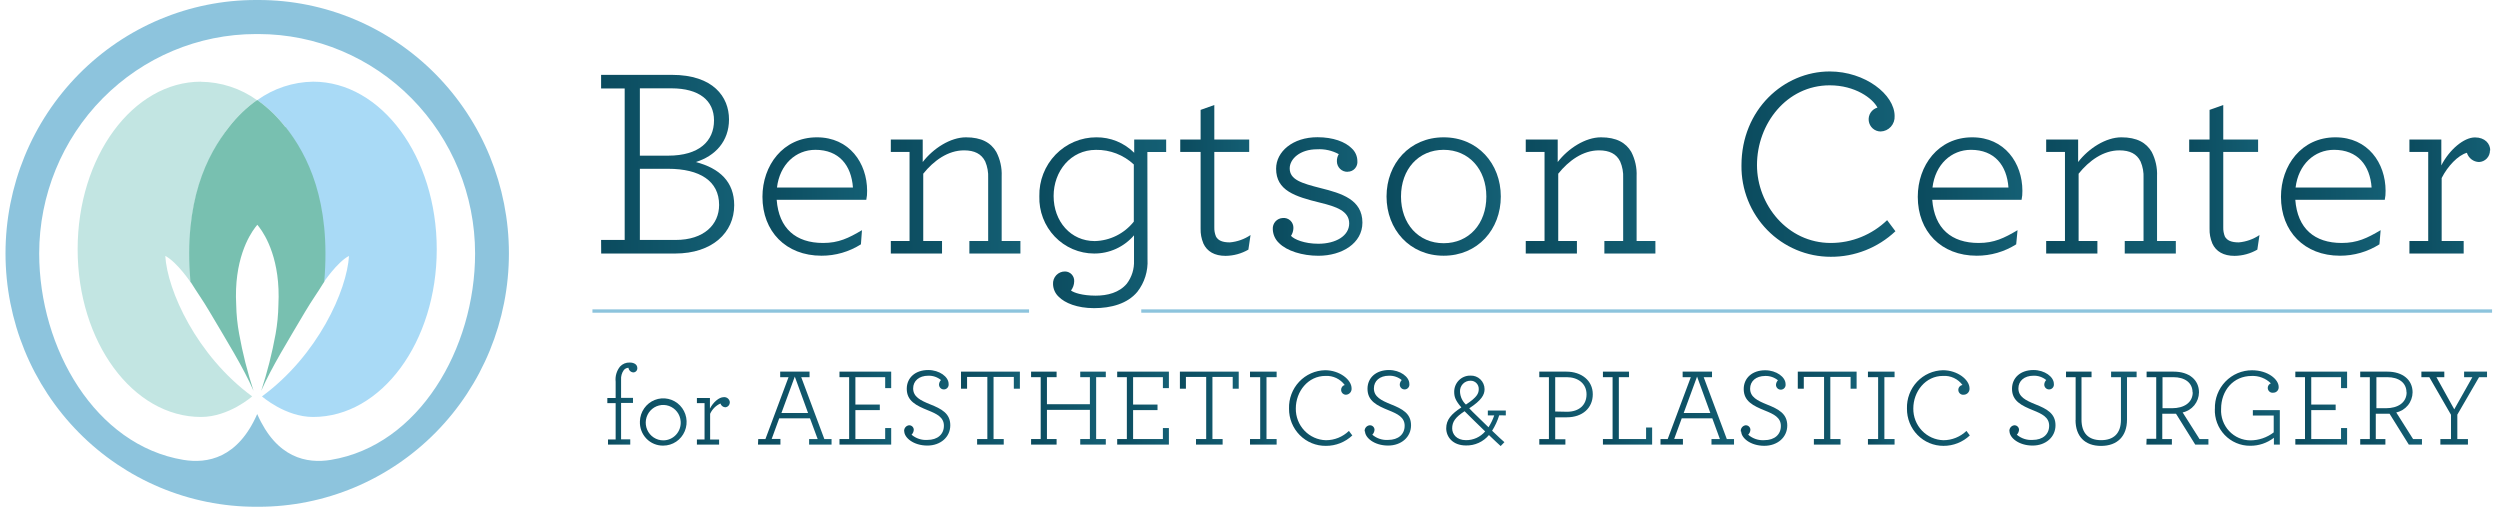<svg width="444" height="90" viewBox="0 0 444 90" fill="none" xmlns="http://www.w3.org/2000/svg">
<path d="M119.99 42.616C125.043 42.616 127.714 39.868 127.714 36.396C127.714 32.154 124.3 29.977 118.659 29.977H113.641V42.616H119.99ZM118.659 27.645C124.189 27.645 126.809 25.053 126.809 21.381C126.809 17.857 124.189 15.688 119.231 15.688H113.641V27.645H118.659ZM106.754 42.616H110.944V15.706H106.754V13.295H119.325C126.664 13.295 129.472 17.2 129.472 21.209C129.472 25.061 127.048 27.714 123.566 28.776C127.834 29.891 130.394 32.301 130.394 36.447C130.394 41.311 126.494 45.026 119.914 45.026H106.771L106.754 42.616Z" fill="url(#paint0_linear_5024_1112)"/>
<path d="M138.007 33.312H151.483C151.201 29.355 149.008 26.608 144.817 26.608C141.335 26.608 138.476 29.2 137.99 33.312H138.007ZM137.938 35.48C138.322 40.594 141.352 43.151 146.183 43.151C148.948 43.151 150.706 42.287 153.087 40.879L152.899 43.393C150.801 44.721 148.375 45.422 145.901 45.415C139.56 45.415 135.412 41.095 135.412 34.953C135.412 29.407 139.039 24.388 145.09 24.388C150.851 24.388 154 28.966 154 33.89C154.013 34.424 153.964 34.958 153.855 35.48H137.938Z" fill="url(#paint1_linear_5024_1112)"/>
<path d="M163.875 28.776C165.735 26.366 168.782 24.388 171.556 24.388C174.329 24.388 175.993 25.355 176.941 26.979C177.632 28.308 177.962 29.799 177.897 31.299V42.806H181.225V45.026H172.161V42.806H175.498V31.627C175.549 30.618 175.371 29.61 174.978 28.681C174.304 27.325 173.066 26.703 171.214 26.703C168.355 26.703 165.829 28.534 163.968 30.849V42.806H167.305V45.026H158.208V42.806H161.536V26.988H158.208V24.776H163.875V28.776Z" fill="url(#paint2_linear_5024_1112)"/>
<path d="M187.122 34.806C187.122 39.342 190.178 42.814 194.411 42.814C195.749 42.787 197.065 42.463 198.267 41.866C199.468 41.269 200.526 40.413 201.366 39.359V29.208C199.537 27.506 197.134 26.579 194.65 26.616C190.126 26.616 187.122 30.426 187.122 34.815V34.806ZM203.799 46.045C203.914 48.134 203.271 50.193 201.989 51.833C200.223 53.95 197.321 54.727 194.308 54.727C191.296 54.727 189.111 53.812 188.018 52.697C187.715 52.414 187.47 52.073 187.299 51.693C187.127 51.314 187.032 50.903 187.02 50.486C187 50.191 187.04 49.895 187.139 49.617C187.239 49.339 187.394 49.085 187.595 48.871C187.797 48.657 188.041 48.488 188.31 48.375C188.58 48.262 188.87 48.207 189.162 48.214C189.386 48.217 189.608 48.266 189.812 48.359C190.017 48.452 190.2 48.586 190.352 48.754C190.503 48.921 190.618 49.119 190.691 49.333C190.764 49.548 190.793 49.776 190.775 50.002C190.757 50.579 190.56 51.135 190.212 51.592C190.681 51.972 192.209 52.507 194.59 52.507C196.689 52.507 198.78 51.972 200.12 50.382C201.008 49.211 201.461 47.762 201.4 46.287V41.795C200.517 42.818 199.426 43.636 198.203 44.194C196.979 44.751 195.65 45.035 194.308 45.026C193.004 45.023 191.714 44.755 190.514 44.239C189.314 43.722 188.229 42.967 187.322 42.018C186.416 41.069 185.707 39.946 185.237 38.714C184.767 37.483 184.546 36.169 184.588 34.849C184.557 33.484 184.796 32.127 185.292 30.857C185.788 29.588 186.529 28.431 187.473 27.456C188.418 26.481 189.545 25.707 190.789 25.18C192.033 24.653 193.369 24.384 194.718 24.388C195.961 24.376 197.194 24.612 198.347 25.084C199.499 25.555 200.549 26.252 201.435 27.135V24.776H207.11V26.997H203.773L203.799 46.045Z" fill="url(#paint3_linear_5024_1112)"/>
<path d="M213.707 43.194C213.364 42.376 213.201 41.492 213.229 40.603V26.988H209.611V24.776H213.229V19.515L215.662 18.651V24.776H221.858V26.988H215.662V40.352C215.641 40.914 215.74 41.474 215.952 41.994C216.327 42.711 217.095 43.048 218.427 43.048C219.739 42.931 221 42.482 222.096 41.743L221.712 44.335C220.479 45.046 219.087 45.427 217.667 45.441C215.713 45.441 214.373 44.672 213.707 43.22" fill="url(#paint4_linear_5024_1112)"/>
<path d="M239.345 30.513C239.095 30.522 238.847 30.48 238.614 30.389C238.381 30.299 238.169 30.161 237.991 29.985C237.812 29.809 237.67 29.598 237.574 29.365C237.479 29.132 237.43 28.882 237.433 28.629C237.421 28.188 237.536 27.752 237.766 27.377C236.584 26.732 235.248 26.433 233.908 26.513C230.861 26.513 229.052 28.241 229.052 29.899C229.052 31.921 231.143 32.543 234.574 33.415C238.244 34.331 241.965 35.437 241.965 39.54C241.965 43.203 238.338 45.423 234.147 45.423C231.288 45.423 228.523 44.559 227.149 43.16C226.811 42.846 226.54 42.465 226.351 42.042C226.162 41.619 226.059 41.162 226.048 40.698C226.032 40.45 226.065 40.201 226.146 39.966C226.226 39.731 226.353 39.515 226.518 39.33C226.682 39.146 226.882 38.997 227.105 38.892C227.328 38.787 227.569 38.728 227.815 38.719C228.058 38.692 228.304 38.718 228.536 38.795C228.768 38.873 228.981 38.999 229.161 39.167C229.341 39.335 229.483 39.54 229.577 39.769C229.672 39.997 229.717 40.243 229.709 40.49C229.703 40.989 229.555 41.475 229.282 41.89C229.854 42.521 231.664 43.289 234.139 43.289C237.237 43.289 239.618 41.89 239.618 39.678C239.618 37.467 237.288 36.689 234.497 36.007C229.974 34.901 226.637 33.839 226.637 29.96C226.637 26.927 229.59 24.37 233.976 24.37C236.784 24.37 238.926 25.191 240.07 26.349C240.378 26.63 240.625 26.972 240.797 27.354C240.969 27.736 241.061 28.149 241.069 28.569C241.096 28.812 241.073 29.058 241 29.291C240.926 29.524 240.805 29.739 240.644 29.921C240.482 30.103 240.285 30.249 240.064 30.348C239.843 30.447 239.603 30.497 239.362 30.495" fill="url(#paint5_linear_5024_1112)"/>
<path d="M263.975 34.901C263.975 30.081 260.877 26.608 256.396 26.608C251.916 26.608 248.818 30.063 248.818 34.901C248.818 39.739 251.899 43.194 256.396 43.194C260.894 43.194 263.975 39.739 263.975 34.901ZM246.249 34.901C246.249 29.061 250.346 24.388 256.396 24.388C262.447 24.388 266.544 29.061 266.544 34.901C266.544 40.741 262.447 45.415 256.396 45.415C250.346 45.415 246.249 40.732 246.249 34.901Z" fill="url(#paint6_linear_5024_1112)"/>
<path d="M276.649 28.776C278.501 26.366 281.556 24.388 284.33 24.388C287.103 24.388 288.759 25.355 289.715 26.979C290.403 28.309 290.73 29.799 290.662 31.299V42.806H293.999V45.026H284.936V42.806H288.273V31.627C288.325 30.617 288.143 29.608 287.743 28.681C287.078 27.325 285.84 26.703 283.98 26.703C281.121 26.703 278.603 28.534 276.743 30.849V42.806H280.062V45.026H270.973V42.806H274.31V26.988H270.973V24.776H276.649V28.776Z" fill="url(#paint7_linear_5024_1112)"/>
<path d="M309.284 29.372C309.284 19.446 316.812 12.691 324.954 12.691C331.244 12.691 336.484 16.794 336.484 20.604C336.504 20.95 336.456 21.297 336.342 21.623C336.228 21.95 336.051 22.251 335.82 22.507C335.589 22.763 335.31 22.97 334.999 23.115C334.688 23.26 334.351 23.34 334.009 23.351C333.492 23.352 332.993 23.163 332.603 22.82C332.213 22.476 331.96 22.001 331.89 21.483C331.82 20.965 331.939 20.439 332.223 20.002C332.508 19.566 332.939 19.248 333.437 19.109C332.583 17.468 329.485 15.153 324.954 15.153C317.332 15.153 312.041 21.951 312.041 29.329C312.041 36.327 317.426 43.151 325.15 43.151C328.874 43.15 332.456 41.7 335.152 39.1L336.629 41.069C333.513 44.006 329.407 45.628 325.15 45.605C323.051 45.608 320.972 45.19 319.035 44.373C317.097 43.556 315.339 42.358 313.863 40.848C312.387 39.337 311.222 37.545 310.436 35.575C309.65 33.605 309.258 31.497 309.284 29.372Z" fill="url(#paint8_linear_5024_1112)"/>
<path d="M343.217 33.312H356.702C356.42 29.355 354.227 26.608 350.036 26.608C346.554 26.608 343.695 29.2 343.209 33.312H343.217ZM343.166 35.48C343.55 40.594 346.58 43.151 351.41 43.151C354.176 43.151 355.934 42.287 358.315 40.879L358.076 43.393C355.975 44.721 353.546 45.422 351.069 45.415C344.736 45.415 340.597 41.095 340.597 34.953C340.597 29.407 344.216 24.388 350.267 24.388C356.028 24.388 359.177 28.966 359.177 33.89C359.189 34.424 359.141 34.958 359.032 35.48H343.166Z" fill="url(#paint9_linear_5024_1112)"/>
<path d="M369.077 28.776C370.929 26.366 373.984 24.388 376.758 24.388C379.531 24.388 381.187 25.355 382.143 26.979C382.831 28.309 383.158 29.799 383.09 31.299V42.806H386.427V45.026H377.355V42.806H380.692V31.627C380.744 30.617 380.563 29.608 380.163 28.681C379.497 27.325 378.26 26.703 376.408 26.703C373.549 26.703 371.023 28.534 369.162 30.849V42.806H372.499V45.026H363.401V42.806H366.738V26.988H363.401V24.776H369.077V28.776Z" fill="url(#paint10_linear_5024_1112)"/>
<path d="M392.896 43.194C392.553 42.376 392.39 41.492 392.419 40.603V26.988H388.8V24.776H392.419V19.515L394.851 18.651V24.776H401.038V26.988H394.851V40.352C394.832 40.913 394.928 41.472 395.132 41.994C395.517 42.711 396.276 43.048 397.616 43.048C398.928 42.931 400.19 42.482 401.286 41.743L400.902 44.335C399.666 45.047 398.27 45.428 396.848 45.441C394.902 45.441 393.562 44.672 392.896 43.22" fill="url(#paint11_linear_5024_1112)"/>
<path d="M407.712 33.312H421.197C420.915 29.355 418.713 26.608 414.523 26.608C411.049 26.608 408.19 29.2 407.695 33.312H407.712ZM407.644 35.48C408.028 40.594 411.058 43.151 415.888 43.151C418.653 43.151 420.42 42.287 422.801 40.879L422.588 43.393C420.487 44.721 418.058 45.422 415.581 45.415C409.248 45.415 405.101 41.095 405.101 34.953C405.101 29.407 408.719 24.388 414.77 24.388C420.539 24.388 423.68 28.966 423.68 33.89C423.693 34.424 423.644 34.958 423.535 35.48H407.644Z" fill="url(#paint12_linear_5024_1112)"/>
<path d="M442.217 26.703C442.226 27.239 442.026 27.758 441.66 28.146C441.294 28.534 440.792 28.76 440.263 28.776C439.781 28.761 439.317 28.595 438.933 28.301C438.549 28.007 438.265 27.599 438.12 27.135C436.55 27.567 434.707 29.502 433.64 31.618V42.806H437.549V45.026H427.913V42.806H431.25V26.988H427.913V24.776H433.58V29.372C435.014 26.573 437.583 24.405 439.554 24.405C441.321 24.405 442.268 25.511 442.268 26.72" fill="url(#paint13_linear_5024_1112)"/>
<path d="M111.524 65.327C111.382 65.341 111.244 65.384 111.118 65.452C110.992 65.52 110.881 65.613 110.79 65.725C110.43 66.224 110.257 66.836 110.304 67.453V70.657H112.42V71.565H110.304V78.026H111.934V78.96H107.982V78.052H109.339V71.591H107.863V70.683H109.339V67.789C109.285 67.31 109.326 66.824 109.461 66.361C109.596 65.898 109.822 65.467 110.125 65.094C110.343 64.859 110.608 64.675 110.902 64.553C111.197 64.43 111.513 64.374 111.831 64.386C112.625 64.386 113.188 64.74 113.188 65.371C113.194 65.469 113.18 65.568 113.147 65.662C113.113 65.755 113.061 65.84 112.994 65.912C112.927 65.984 112.846 66.041 112.756 66.08C112.666 66.12 112.569 66.139 112.472 66.139C112.258 66.125 112.057 66.036 111.901 65.888C111.745 65.74 111.645 65.542 111.618 65.327" fill="url(#paint14_linear_5024_1112)"/>
<path d="M120.887 74.822C120.84 74.211 120.619 73.628 120.25 73.144C119.88 72.659 119.38 72.294 118.809 72.093C118.237 71.892 117.621 71.864 117.034 72.013C116.448 72.162 115.917 72.48 115.507 72.93C115.097 73.38 114.825 73.941 114.725 74.544C114.625 75.148 114.702 75.768 114.945 76.328C115.188 76.888 115.587 77.365 116.094 77.698C116.601 78.032 117.192 78.21 117.797 78.208C118.225 78.208 118.648 78.119 119.04 77.945C119.432 77.772 119.784 77.518 120.074 77.2C120.365 76.881 120.587 76.506 120.726 76.097C120.866 75.687 120.921 75.253 120.887 74.822ZM113.649 74.822C113.673 73.997 113.936 73.197 114.406 72.523C114.875 71.848 115.531 71.329 116.291 71.03C117.05 70.731 117.88 70.665 118.677 70.84C119.474 71.015 120.201 71.424 120.77 72.016C121.338 72.608 121.721 73.356 121.872 74.167C122.022 74.978 121.933 75.816 121.616 76.576C121.299 77.336 120.768 77.985 120.089 78.441C119.409 78.897 118.612 79.141 117.797 79.141C117.239 79.152 116.685 79.047 116.169 78.833C115.652 78.618 115.185 78.298 114.796 77.893C114.407 77.488 114.105 77.006 113.907 76.478C113.71 75.95 113.622 75.386 113.649 74.822Z" fill="url(#paint15_linear_5024_1112)"/>
<path d="M129.609 71.47C129.609 71.69 129.526 71.902 129.377 72.063C129.228 72.223 129.024 72.32 128.807 72.334C128.613 72.323 128.428 72.252 128.275 72.132C128.123 72.012 128.01 71.847 127.953 71.66C127.141 72.023 126.488 72.674 126.118 73.491V78.061H127.714V78.96H123.771V78.052H125.128V71.591H123.771V70.683H126.084V72.567C126.664 71.426 127.714 70.537 128.516 70.537C128.651 70.52 128.788 70.531 128.918 70.57C129.048 70.609 129.169 70.675 129.273 70.763C129.377 70.852 129.462 70.961 129.523 71.084C129.584 71.207 129.619 71.341 129.626 71.478" fill="url(#paint16_linear_5024_1112)"/>
<path d="M143.511 73.344L141.156 66.882L138.783 73.344H143.511ZM134.661 77.975H135.941L140.046 66.986H138.561V66.001H143.776V66.986H142.299L146.404 77.975H147.685V78.96H143.699V77.975H145.218L143.853 74.294H138.391L137.051 77.957H138.604V78.96H134.618L134.661 77.975Z" fill="url(#paint17_linear_5024_1112)"/>
<path d="M149.093 77.975H150.808V66.986H149.093V66.001H158.276V68.93H157.209V66.986H151.918V71.85H156.253V72.835H151.918V77.975H157.209V76.022H158.276V78.96H149.093V77.975Z" fill="url(#paint18_linear_5024_1112)"/>
<path d="M160.58 76.636C160.549 76.374 160.621 76.111 160.781 75.904C160.941 75.697 161.176 75.562 161.434 75.53C161.543 75.523 161.653 75.538 161.756 75.576C161.86 75.614 161.954 75.672 162.034 75.749C162.114 75.825 162.178 75.917 162.221 76.019C162.265 76.121 162.287 76.231 162.287 76.342C162.263 76.668 162.124 76.975 161.894 77.206C162.677 77.87 163.684 78.201 164.702 78.13C166.529 78.13 167.638 77.119 167.638 75.608C167.638 74.096 166.358 73.5 164.839 72.886C162.697 72.022 161.041 71.21 161.041 69.051C161.041 67.098 162.543 65.716 164.856 65.716C166.836 65.716 168.475 66.917 168.475 68.178C168.492 68.301 168.482 68.427 168.447 68.546C168.412 68.665 168.352 68.775 168.271 68.869C168.19 68.962 168.09 69.037 167.978 69.088C167.866 69.139 167.744 69.164 167.621 69.163C167.395 69.163 167.178 69.072 167.018 68.91C166.858 68.748 166.768 68.528 166.768 68.299C166.783 67.997 166.908 67.711 167.118 67.496C166.48 66.972 165.677 66.699 164.856 66.727C163.209 66.727 162.176 67.668 162.176 68.973C162.176 70.468 163.439 71.098 165.189 71.806C167.211 72.61 168.773 73.422 168.773 75.53C168.773 77.638 167.024 79.132 164.702 79.132C162.21 79.132 160.597 77.716 160.597 76.592" fill="url(#paint19_linear_5024_1112)"/>
<path d="M173.535 77.975H175.353V66.943H171.752V69.033H170.676V66.001H181.131V69.033H180.056V66.943H176.454V77.975H178.264V78.96H173.535V77.975Z" fill="url(#paint20_linear_5024_1112)"/>
<path d="M183.12 77.975H184.827V66.986H183.12V66.001H187.652V66.986H185.936V71.789H193.566V66.986H191.85V66.001H196.391V66.986H194.675V77.975H196.391V78.96H191.85V77.975H193.566V72.791H185.936V77.975H187.652V78.96H183.12V77.975Z" fill="url(#paint21_linear_5024_1112)"/>
<path d="M198.413 77.975H200.129V66.986H198.413V66.001H207.596V68.93H206.53V66.986H201.238V71.85H205.574V72.835H201.238V77.975H206.53V76.022H207.596V78.96H198.413V77.975Z" fill="url(#paint22_linear_5024_1112)"/>
<path d="M212.41 77.975H214.219V66.943H210.618V69.033H209.551V66.001H219.997V69.033H218.93V66.943H215.329V77.975H217.138V78.96H212.41V77.975Z" fill="url(#paint23_linear_5024_1112)"/>
<path d="M222.003 77.975H223.812V66.986H222.003V66.001H226.731V66.986H224.93V77.975H226.731V78.96H222.003V77.975Z" fill="url(#paint24_linear_5024_1112)"/>
<path d="M228.933 72.567C228.905 71.692 229.05 70.82 229.358 70.002C229.667 69.184 230.133 68.436 230.729 67.802C231.325 67.168 232.04 66.66 232.832 66.308C233.624 65.956 234.477 65.766 235.342 65.751C237.902 65.751 240.044 67.427 240.044 68.982C240.054 69.123 240.035 69.264 239.989 69.398C239.943 69.532 239.87 69.655 239.776 69.76C239.682 69.864 239.569 69.949 239.442 70.008C239.315 70.067 239.177 70.1 239.037 70.105C238.811 70.105 238.594 70.014 238.434 69.852C238.274 69.69 238.184 69.47 238.184 69.241C238.178 69.045 238.238 68.852 238.354 68.695C238.471 68.538 238.636 68.426 238.824 68.377C238.43 67.845 237.912 67.419 237.317 67.137C236.721 66.855 236.067 66.726 235.41 66.761C232.295 66.761 230.136 69.534 230.136 72.549C230.115 74.011 230.664 75.422 231.665 76.476C232.665 77.531 234.035 78.144 235.478 78.182C237 78.186 238.465 77.595 239.566 76.532L240.172 77.335C238.898 78.535 237.219 79.196 235.478 79.184C234.617 79.195 233.762 79.031 232.963 78.702C232.165 78.373 231.44 77.886 230.83 77.27C230.22 76.653 229.738 75.92 229.412 75.112C229.087 74.304 228.923 73.439 228.933 72.567Z" fill="url(#paint25_linear_5024_1112)"/>
<path d="M242.366 76.636C242.351 76.503 242.362 76.369 242.399 76.241C242.436 76.112 242.498 75.993 242.582 75.89C242.666 75.787 242.769 75.702 242.886 75.64C243.003 75.578 243.131 75.54 243.262 75.53C243.372 75.523 243.481 75.538 243.585 75.576C243.688 75.614 243.783 75.672 243.863 75.749C243.943 75.825 244.006 75.917 244.05 76.019C244.093 76.121 244.116 76.231 244.115 76.342C244.092 76.668 243.952 76.975 243.723 77.206C244.506 77.87 245.512 78.201 246.531 78.13C248.357 78.13 249.467 77.119 249.467 75.608C249.467 74.096 248.186 73.5 246.667 72.886C244.525 72.022 242.869 71.21 242.869 69.051C242.869 67.098 244.372 65.716 246.684 65.716C248.664 65.716 250.303 66.917 250.303 68.178C250.32 68.301 250.311 68.427 250.276 68.546C250.241 68.665 250.181 68.775 250.099 68.869C250.018 68.962 249.918 69.037 249.806 69.088C249.694 69.139 249.572 69.164 249.45 69.163C249.223 69.163 249.006 69.072 248.846 68.91C248.686 68.748 248.596 68.528 248.596 68.299C248.612 67.997 248.736 67.711 248.946 67.496C248.308 66.972 247.505 66.699 246.684 66.727C245.029 66.727 244.005 67.668 244.005 68.973C244.005 70.468 245.268 71.098 247.017 71.806C249.04 72.61 250.602 73.422 250.602 75.53C250.602 77.638 248.852 79.132 246.531 79.132C244.039 79.132 242.426 77.716 242.426 76.592" fill="url(#paint26_linear_5024_1112)"/>
<path d="M260.348 71.85C262.371 70.528 262.627 69.837 262.627 69.094C262.631 68.897 262.596 68.701 262.524 68.519C262.451 68.336 262.342 68.171 262.204 68.032C262.066 67.894 261.901 67.786 261.72 67.714C261.538 67.643 261.345 67.609 261.15 67.617C260.896 67.612 260.644 67.662 260.41 67.761C260.176 67.861 259.965 68.009 259.791 68.196C259.617 68.383 259.483 68.605 259.398 68.847C259.313 69.09 259.279 69.347 259.298 69.604C259.342 70.463 259.719 71.27 260.348 71.85ZM263.762 76.618C262.661 75.556 261.679 74.588 261.679 74.588C261.039 73.975 260.536 73.465 260.109 73.033C258.453 74.113 257.907 74.925 257.907 76.083C257.907 77.102 258.684 78.173 260.357 78.173C261.003 78.179 261.643 78.043 262.232 77.775C262.821 77.506 263.346 77.112 263.77 76.618H263.762ZM266.262 73.759C265.96 74.723 265.535 75.644 264.999 76.497C265.972 77.439 266.911 78.312 267.184 78.528L266.518 79.219C266.245 78.977 265.375 78.173 264.436 77.266C263.936 77.862 263.311 78.336 262.607 78.656C261.903 78.976 261.137 79.133 260.365 79.115C257.993 79.115 256.849 77.577 256.849 76.066C256.849 74.554 257.745 73.526 259.537 72.359C258.462 71.098 258.266 70.468 258.266 69.569C258.266 69.188 258.341 68.811 258.486 68.461C258.632 68.11 258.845 67.792 259.114 67.525C259.383 67.259 259.701 67.05 260.051 66.91C260.401 66.769 260.774 66.701 261.15 66.71C261.472 66.694 261.794 66.745 262.096 66.859C262.398 66.972 262.675 67.146 262.909 67.371C263.143 67.595 263.33 67.865 263.459 68.163C263.588 68.463 263.656 68.785 263.659 69.111C263.659 70.113 263.13 71.081 260.937 72.515C261.304 72.93 261.79 73.379 262.354 73.932C262.354 73.932 263.284 74.856 264.359 75.884C264.781 75.225 265.122 74.518 265.375 73.776H264.24V72.912H267.432V73.776L266.262 73.759Z" fill="url(#paint27_linear_5024_1112)"/>
<path d="M281.769 70.035C281.769 68.083 280.208 66.986 278.262 66.986H276.205V73.085C276.666 73.085 277.528 73.128 278.304 73.128C280.429 73.128 281.769 71.945 281.769 70.035ZM273.38 77.975H275.087V66.986H273.38V66.001H278.185C280.856 66.001 282.879 67.573 282.879 70.018C282.879 72.463 281.052 74.113 278.262 74.113C277.528 74.113 276.632 74.113 276.205 74.113V78.009H278.014V78.96H273.38V77.975Z" fill="url(#paint28_linear_5024_1112)"/>
<path d="M284.68 77.975H286.395V66.986H284.68V66.001H289.314V66.986H287.505V77.975H292.344V75.927H293.419V78.96H284.68V77.975Z" fill="url(#paint29_linear_5024_1112)"/>
<path d="M303.754 73.344L301.399 66.882L299.026 73.344H303.754ZM294.904 77.975H296.184L300.289 66.986H298.838V66.001H304.053V66.986H302.576L306.681 77.975H307.962V78.96H303.959V77.975H305.452L304.104 74.294H298.676L297.336 77.957H298.889V78.96H294.904V77.975Z" fill="url(#paint30_linear_5024_1112)"/>
<path d="M309.165 76.636C309.134 76.374 309.206 76.111 309.366 75.904C309.526 75.697 309.76 75.562 310.018 75.53C310.128 75.523 310.238 75.538 310.341 75.576C310.444 75.614 310.539 75.672 310.619 75.749C310.699 75.825 310.763 75.917 310.806 76.019C310.85 76.121 310.872 76.231 310.872 76.342C310.852 76.669 310.712 76.978 310.479 77.206C311.272 77.899 312.302 78.246 313.347 78.173C315.173 78.173 316.283 77.163 316.283 75.651C316.283 74.139 315.002 73.543 313.483 72.93C311.341 72.066 309.685 71.254 309.685 69.094C309.685 67.141 311.188 65.759 313.5 65.759C315.489 65.759 317.119 66.96 317.119 68.221C317.136 68.344 317.127 68.47 317.092 68.589C317.057 68.708 316.997 68.819 316.916 68.912C316.835 69.005 316.734 69.08 316.622 69.131C316.51 69.182 316.388 69.207 316.266 69.206C316.039 69.206 315.822 69.115 315.662 68.953C315.502 68.791 315.412 68.571 315.412 68.342C315.431 68.041 315.555 67.757 315.762 67.539C315.124 67.016 314.321 66.743 313.5 66.77C311.853 66.77 310.821 67.712 310.821 69.016C310.821 70.511 312.084 71.141 313.833 71.85C315.856 72.653 317.418 73.465 317.418 75.573C317.418 77.681 315.668 79.175 313.347 79.175C310.855 79.175 309.242 77.759 309.242 76.636" fill="url(#paint31_linear_5024_1112)"/>
<path d="M322.146 77.975H323.955V66.943H320.354V69.033H319.287V66.001H329.733V69.033H328.666V66.943H325.065V77.975H326.874V78.96H322.146V77.975Z" fill="url(#paint32_linear_5024_1112)"/>
<path d="M331.747 77.975H333.556V66.986H331.747V66.001H336.475V66.986H334.666V77.975H336.475V78.96H331.747V77.975Z" fill="url(#paint33_linear_5024_1112)"/>
<path d="M338.677 72.567C338.649 71.692 338.792 70.82 339.1 70.002C339.407 69.185 339.872 68.437 340.468 67.802C341.064 67.168 341.778 66.66 342.569 66.308C343.361 65.956 344.214 65.766 345.078 65.751C347.638 65.751 349.789 67.427 349.789 68.982C349.798 69.124 349.779 69.266 349.732 69.4C349.686 69.534 349.613 69.658 349.518 69.763C349.423 69.868 349.308 69.952 349.18 70.011C349.052 70.07 348.914 70.101 348.773 70.105C348.547 70.136 348.318 70.074 348.136 69.934C347.954 69.794 347.835 69.587 347.805 69.357C347.774 69.128 347.835 68.896 347.973 68.712C348.112 68.528 348.317 68.408 348.543 68.377C348.143 67.838 347.617 67.409 347.012 67.126C346.407 66.845 345.742 66.719 345.078 66.761C341.963 66.761 339.804 69.534 339.804 72.549C339.785 74.012 340.336 75.423 341.338 76.477C342.339 77.531 343.71 78.144 345.155 78.182C346.675 78.179 348.137 77.588 349.243 76.532L349.84 77.335C348.568 78.533 346.892 79.194 345.155 79.184C344.298 79.186 343.45 79.016 342.659 78.684C341.868 78.352 341.151 77.863 340.548 77.247C339.945 76.632 339.469 75.901 339.148 75.097C338.827 74.294 338.667 73.433 338.677 72.567Z" fill="url(#paint34_linear_5024_1112)"/>
<path d="M356.872 76.636C356.841 76.374 356.913 76.111 357.073 75.904C357.233 75.697 357.468 75.562 357.726 75.53C357.835 75.523 357.945 75.538 358.049 75.576C358.152 75.614 358.247 75.672 358.327 75.749C358.407 75.825 358.47 75.917 358.514 76.019C358.557 76.121 358.58 76.231 358.579 76.342C358.556 76.668 358.416 76.975 358.187 77.206C358.967 77.868 359.97 78.2 360.986 78.13C362.821 78.13 363.93 77.119 363.93 75.608C363.93 74.096 362.642 73.5 361.131 72.886C358.989 72.022 357.333 71.21 357.333 69.051C357.333 67.098 358.827 65.716 361.148 65.716C363.128 65.716 364.767 66.917 364.767 68.178C364.784 68.301 364.775 68.427 364.74 68.546C364.705 68.665 364.644 68.775 364.563 68.869C364.482 68.962 364.382 69.037 364.27 69.088C364.158 69.139 364.036 69.164 363.913 69.163C363.687 69.163 363.47 69.072 363.31 68.91C363.15 68.748 363.06 68.528 363.06 68.299C363.075 67.997 363.2 67.711 363.41 67.496C362.772 66.972 361.969 66.699 361.148 66.727C359.493 66.727 358.468 67.668 358.468 68.973C358.468 70.468 359.732 71.098 361.481 71.806C363.504 72.61 365.057 73.422 365.057 75.53C365.057 77.638 363.307 79.132 360.995 79.132C358.503 79.132 356.89 77.716 356.89 76.592" fill="url(#paint35_linear_5024_1112)"/>
<path d="M368.633 74.606V66.986H366.926V66.001H371.458V66.986H369.674V74.51C369.674 76.972 370.937 78.173 373.156 78.173C375.375 78.173 376.681 76.99 376.681 74.545V66.986H374.931V66.001H379.463V66.986H377.756V74.528C377.756 77.465 376.049 79.193 373.148 79.193C370.246 79.193 368.616 77.465 368.616 74.606" fill="url(#paint36_linear_5024_1112)"/>
<path d="M389.397 69.699C389.397 67.971 388.032 66.986 385.983 66.986H384.063V72.498C384.524 72.498 385.19 72.498 385.77 72.498C387.853 72.498 389.431 71.53 389.431 69.655L389.397 69.699ZM381.238 77.931H382.945V66.986H381.238V66.001H386.043C388.825 66.001 390.541 67.496 390.541 69.681C390.53 70.521 390.236 71.332 389.709 71.981C389.181 72.629 388.451 73.077 387.639 73.249L390.635 77.975H392.214V78.96H389.875L386.461 73.482C386.217 73.496 385.972 73.496 385.727 73.482C385.181 73.482 384.481 73.482 384.021 73.482V77.975H385.727V78.96H381.196L381.238 77.931Z" fill="url(#paint37_linear_5024_1112)"/>
<path d="M393.366 72.618C393.339 71.726 393.491 70.837 393.811 70.004C394.131 69.172 394.613 68.413 395.228 67.774C395.844 67.134 396.58 66.626 397.393 66.279C398.207 65.933 399.081 65.757 399.963 65.759C402.805 65.759 404.691 67.401 404.691 68.697C404.704 68.828 404.69 68.961 404.649 69.087C404.608 69.213 404.542 69.329 404.454 69.427C404.367 69.526 404.26 69.605 404.14 69.659C404.021 69.713 403.892 69.741 403.761 69.742C403.551 69.78 403.335 69.738 403.155 69.623C402.974 69.508 402.843 69.329 402.786 69.121C402.73 68.914 402.752 68.692 402.848 68.5C402.945 68.308 403.109 68.159 403.308 68.083C402.858 67.64 402.323 67.295 401.736 67.069C401.149 66.843 400.522 66.741 399.895 66.77C396.626 66.77 394.467 69.362 394.467 72.618C394.427 73.337 394.533 74.056 394.777 74.731C395.021 75.407 395.399 76.025 395.887 76.548C396.375 77.071 396.963 77.488 397.615 77.773C398.268 78.059 398.971 78.207 399.681 78.208C401.174 78.202 402.624 77.705 403.812 76.791V73.802H400.108V72.835H404.896V78.96H403.846V77.75C402.634 78.687 401.146 79.185 399.621 79.167C398.777 79.174 397.941 79.006 397.163 78.675C396.384 78.344 395.681 77.856 395.095 77.241C394.509 76.626 394.052 75.897 393.754 75.098C393.455 74.299 393.32 73.446 393.357 72.593" fill="url(#paint38_linear_5024_1112)"/>
<path d="M407.652 77.975H409.368V66.986H407.652V66.001H416.844V68.93H415.769V66.986H410.477V71.85H414.813V72.835H410.477V77.975H415.769V76.022H416.844V78.96H407.652V77.975Z" fill="url(#paint39_linear_5024_1112)"/>
<path d="M427.393 69.699C427.393 67.971 426.027 66.986 423.979 66.986H422.05V72.498C422.519 72.498 423.177 72.498 423.757 72.498C425.839 72.498 427.418 71.53 427.418 69.655L427.393 69.699ZM419.174 77.975H420.881V66.986H419.174V66.001H423.979C426.761 66.001 428.476 67.496 428.476 69.681C428.465 70.521 428.172 71.332 427.644 71.981C427.117 72.629 426.387 73.077 425.575 73.249L428.562 77.975H430.141V78.96H427.802L424.388 73.482C424.141 73.496 423.893 73.496 423.646 73.482C423.1 73.482 422.4 73.482 421.939 73.482V77.975H423.646V78.96H419.174V77.975Z" fill="url(#paint40_linear_5024_1112)"/>
<path d="M433.409 77.975H435.296V73.664L431.447 66.986H430.038V66.001H434.109V66.986H432.71L435.876 72.696L439.093 66.986H437.625V66.001H441.696V66.986H440.28L436.422 73.638V77.975H438.308V78.96H433.409V77.975Z" fill="url(#paint41_linear_5024_1112)"/>
<path d="M182.761 54.943H105.217V55.539H182.761V54.943Z" fill="#8DC4DD"/>
<path d="M442.592 54.943H202.689V55.539H442.592V54.943Z" fill="#8DC4DD"/>
<path d="M40.637 22.582C36.437 28.227 34.054 35.043 33.809 42.106C34.054 35.043 36.437 28.227 40.637 22.582Z" fill="#78C0B0"/>
<path d="M40.637 22.582C42.064 20.729 43.755 19.102 45.655 17.753C43.755 19.102 42.064 20.729 40.637 22.582Z" fill="#78C0B0"/>
<path d="M50.691 22.582C54.89 28.227 57.274 35.043 57.518 42.106C57.274 35.043 54.89 28.227 50.691 22.582Z" fill="#78C0B0"/>
<path d="M55.607 14.505C67.734 14.505 77.566 27.834 77.566 44.274C77.566 60.714 67.76 74.053 55.607 74.053C50.665 74.053 46.526 70.398 46.526 70.398C56.46 63.107 61.623 51.557 61.982 45.449C59.865 46.555 57.407 50.244 57.407 50.244C57.407 50.244 57.604 46.244 57.604 44.274C57.604 43.557 57.604 42.84 57.544 42.132C57.3 35.069 54.916 28.253 50.716 22.608C49.289 20.755 47.598 19.128 45.698 17.779C48.598 15.698 52.053 14.557 55.607 14.505Z" fill="#A9DAF6"/>
<path d="M35.704 14.505C23.577 14.505 13.788 27.834 13.788 44.274C13.788 60.714 23.577 74.053 35.704 74.053C40.654 74.053 44.785 70.398 44.785 70.398C34.876 63.107 29.713 51.557 29.355 45.449C31.471 46.555 33.929 50.244 33.929 50.244C33.929 50.244 33.741 46.244 33.741 44.274C33.741 43.557 33.741 42.84 33.792 42.132C34.037 35.069 36.42 28.253 40.62 22.608C42.047 20.755 43.738 19.128 45.638 17.779C42.718 15.691 39.237 14.555 35.662 14.522" fill="#C2E5E2"/>
<path d="M50.691 22.582C49.264 20.729 47.572 19.102 45.672 17.753C43.772 19.102 42.081 20.729 40.654 22.582C36.763 27.558 32.581 35.67 33.827 50.028C35.073 52.049 36.011 53.293 37.24 55.393C40.125 60.282 43.215 65.241 45.032 69.413C43.944 66.104 43.089 62.721 42.472 59.289C42.159 57.596 41.984 55.879 41.951 54.157C41.516 46.253 44.205 41.847 45.365 40.335C45.502 40.157 45.613 40.018 45.698 39.92C45.783 40.013 45.894 40.151 46.031 40.335C47.166 41.821 49.854 46.227 49.445 54.157C49.416 55.878 49.25 57.594 48.95 59.289C48.329 62.72 47.473 66.103 46.389 69.413C48.216 65.241 51.297 60.282 54.173 55.393C55.419 53.293 56.358 52.049 57.587 50.028C58.807 35.67 54.625 27.567 50.759 22.582" fill="#78C0B0"/>
<path d="M58.781 81.672C54.514 82.372 49.129 81.396 45.681 73.534C42.233 81.396 36.831 82.372 32.563 81.672C16.954 79.08 6.96 61.924 6.96 45C6.967 34.673 11.022 24.77 18.236 17.467C25.449 10.164 35.231 6.056 45.434 6.047H45.928C56.127 6.063 65.902 10.173 73.11 17.476C80.318 24.779 84.369 34.677 84.376 45C84.376 61.924 74.391 79.106 58.773 81.672H58.781ZM45.928 0H45.434C33.643 0 22.335 4.741 13.998 13.18C5.661 21.619 0.978 33.065 0.978 45C0.978 56.935 5.661 68.381 13.998 76.82C22.335 85.259 33.643 90 45.434 90H45.928C57.719 90 69.026 85.259 77.364 76.82C85.701 68.381 90.384 56.935 90.384 45C90.384 33.065 85.701 21.619 77.364 13.18C69.026 4.741 57.719 0 45.928 0" fill="#8DC4DD"/>
<defs>
<linearGradient id="paint0_linear_5024_1112" x1="130.394" y1="29.161" x2="106.754" y2="29.161" gradientUnits="userSpaceOnUse">
<stop stop-color="#145F74"/>
<stop offset="1" stop-color="#0B4B5E"/>
</linearGradient>
<linearGradient id="paint1_linear_5024_1112" x1="154.002" y1="34.901" x2="135.412" y2="34.901" gradientUnits="userSpaceOnUse">
<stop stop-color="#145F74"/>
<stop offset="1" stop-color="#0B4B5E"/>
</linearGradient>
<linearGradient id="paint2_linear_5024_1112" x1="181.225" y1="34.707" x2="158.208" y2="34.707" gradientUnits="userSpaceOnUse">
<stop stop-color="#145F74"/>
<stop offset="1" stop-color="#0B4B5E"/>
</linearGradient>
<linearGradient id="paint3_linear_5024_1112" x1="207.11" y1="39.557" x2="184.583" y2="39.557" gradientUnits="userSpaceOnUse">
<stop stop-color="#145F74"/>
<stop offset="1" stop-color="#0B4B5E"/>
</linearGradient>
<linearGradient id="paint4_linear_5024_1112" x1="222.096" y1="32.046" x2="209.611" y2="32.046" gradientUnits="userSpaceOnUse">
<stop stop-color="#145F74"/>
<stop offset="1" stop-color="#0B4B5E"/>
</linearGradient>
<linearGradient id="paint5_linear_5024_1112" x1="241.965" y1="34.897" x2="226.044" y2="34.897" gradientUnits="userSpaceOnUse">
<stop stop-color="#145F74"/>
<stop offset="1" stop-color="#0B4B5E"/>
</linearGradient>
<linearGradient id="paint6_linear_5024_1112" x1="266.544" y1="34.901" x2="246.249" y2="34.901" gradientUnits="userSpaceOnUse">
<stop stop-color="#145F74"/>
<stop offset="1" stop-color="#0B4B5E"/>
</linearGradient>
<linearGradient id="paint7_linear_5024_1112" x1="293.999" y1="34.707" x2="270.973" y2="34.707" gradientUnits="userSpaceOnUse">
<stop stop-color="#145F74"/>
<stop offset="1" stop-color="#0B4B5E"/>
</linearGradient>
<linearGradient id="paint8_linear_5024_1112" x1="336.629" y1="29.148" x2="309.283" y2="29.148" gradientUnits="userSpaceOnUse">
<stop stop-color="#145F74"/>
<stop offset="1" stop-color="#0B4B5E"/>
</linearGradient>
<linearGradient id="paint9_linear_5024_1112" x1="359.179" y1="34.901" x2="340.597" y2="34.901" gradientUnits="userSpaceOnUse">
<stop stop-color="#145F74"/>
<stop offset="1" stop-color="#0B4B5E"/>
</linearGradient>
<linearGradient id="paint10_linear_5024_1112" x1="386.427" y1="34.707" x2="363.401" y2="34.707" gradientUnits="userSpaceOnUse">
<stop stop-color="#145F74"/>
<stop offset="1" stop-color="#0B4B5E"/>
</linearGradient>
<linearGradient id="paint11_linear_5024_1112" x1="401.286" y1="32.046" x2="388.8" y2="32.046" gradientUnits="userSpaceOnUse">
<stop stop-color="#145F74"/>
<stop offset="1" stop-color="#0B4B5E"/>
</linearGradient>
<linearGradient id="paint12_linear_5024_1112" x1="423.682" y1="34.901" x2="405.101" y2="34.901" gradientUnits="userSpaceOnUse">
<stop stop-color="#145F74"/>
<stop offset="1" stop-color="#0B4B5E"/>
</linearGradient>
<linearGradient id="paint13_linear_5024_1112" x1="442.268" y1="34.715" x2="427.913" y2="34.715" gradientUnits="userSpaceOnUse">
<stop stop-color="#145F74"/>
<stop offset="1" stop-color="#0B4B5E"/>
</linearGradient>
<linearGradient id="paint14_linear_5024_1112" x1="113.19" y1="71.672" x2="107.863" y2="71.672" gradientUnits="userSpaceOnUse">
<stop stop-color="#145F74"/>
<stop offset="1" stop-color="#0B4B5E"/>
</linearGradient>
<linearGradient id="paint15_linear_5024_1112" x1="121.943" y1="74.943" x2="113.645" y2="74.943" gradientUnits="userSpaceOnUse">
<stop stop-color="#145F74"/>
<stop offset="1" stop-color="#0B4B5E"/>
</linearGradient>
<linearGradient id="paint16_linear_5024_1112" x1="129.626" y1="74.744" x2="123.771" y2="74.744" gradientUnits="userSpaceOnUse">
<stop stop-color="#145F74"/>
<stop offset="1" stop-color="#0B4B5E"/>
</linearGradient>
<linearGradient id="paint17_linear_5024_1112" x1="147.685" y1="72.48" x2="134.618" y2="72.48" gradientUnits="userSpaceOnUse">
<stop stop-color="#145F74"/>
<stop offset="1" stop-color="#0B4B5E"/>
</linearGradient>
<linearGradient id="paint18_linear_5024_1112" x1="158.276" y1="72.48" x2="149.093" y2="72.48" gradientUnits="userSpaceOnUse">
<stop stop-color="#145F74"/>
<stop offset="1" stop-color="#0B4B5E"/>
</linearGradient>
<linearGradient id="paint19_linear_5024_1112" x1="168.773" y1="72.424" x2="160.573" y2="72.424" gradientUnits="userSpaceOnUse">
<stop stop-color="#145F74"/>
<stop offset="1" stop-color="#0B4B5E"/>
</linearGradient>
<linearGradient id="paint20_linear_5024_1112" x1="181.131" y1="72.48" x2="170.676" y2="72.48" gradientUnits="userSpaceOnUse">
<stop stop-color="#145F74"/>
<stop offset="1" stop-color="#0B4B5E"/>
</linearGradient>
<linearGradient id="paint21_linear_5024_1112" x1="196.391" y1="72.48" x2="183.12" y2="72.48" gradientUnits="userSpaceOnUse">
<stop stop-color="#145F74"/>
<stop offset="1" stop-color="#0B4B5E"/>
</linearGradient>
<linearGradient id="paint22_linear_5024_1112" x1="207.596" y1="72.48" x2="198.413" y2="72.48" gradientUnits="userSpaceOnUse">
<stop stop-color="#145F74"/>
<stop offset="1" stop-color="#0B4B5E"/>
</linearGradient>
<linearGradient id="paint23_linear_5024_1112" x1="219.997" y1="72.48" x2="209.551" y2="72.48" gradientUnits="userSpaceOnUse">
<stop stop-color="#145F74"/>
<stop offset="1" stop-color="#0B4B5E"/>
</linearGradient>
<linearGradient id="paint24_linear_5024_1112" x1="226.731" y1="72.48" x2="222.003" y2="72.48" gradientUnits="userSpaceOnUse">
<stop stop-color="#145F74"/>
<stop offset="1" stop-color="#0B4B5E"/>
</linearGradient>
<linearGradient id="paint25_linear_5024_1112" x1="240.172" y1="72.468" x2="228.929" y2="72.468" gradientUnits="userSpaceOnUse">
<stop stop-color="#145F74"/>
<stop offset="1" stop-color="#0B4B5E"/>
</linearGradient>
<linearGradient id="paint26_linear_5024_1112" x1="250.602" y1="72.424" x2="242.359" y2="72.424" gradientUnits="userSpaceOnUse">
<stop stop-color="#145F74"/>
<stop offset="1" stop-color="#0B4B5E"/>
</linearGradient>
<linearGradient id="paint27_linear_5024_1112" x1="267.432" y1="72.963" x2="256.849" y2="72.963" gradientUnits="userSpaceOnUse">
<stop stop-color="#145F74"/>
<stop offset="1" stop-color="#0B4B5E"/>
</linearGradient>
<linearGradient id="paint28_linear_5024_1112" x1="282.879" y1="72.48" x2="273.38" y2="72.48" gradientUnits="userSpaceOnUse">
<stop stop-color="#145F74"/>
<stop offset="1" stop-color="#0B4B5E"/>
</linearGradient>
<linearGradient id="paint29_linear_5024_1112" x1="293.419" y1="72.48" x2="284.68" y2="72.48" gradientUnits="userSpaceOnUse">
<stop stop-color="#145F74"/>
<stop offset="1" stop-color="#0B4B5E"/>
</linearGradient>
<linearGradient id="paint30_linear_5024_1112" x1="307.962" y1="72.48" x2="294.904" y2="72.48" gradientUnits="userSpaceOnUse">
<stop stop-color="#145F74"/>
<stop offset="1" stop-color="#0B4B5E"/>
</linearGradient>
<linearGradient id="paint31_linear_5024_1112" x1="317.418" y1="72.467" x2="309.158" y2="72.467" gradientUnits="userSpaceOnUse">
<stop stop-color="#145F74"/>
<stop offset="1" stop-color="#0B4B5E"/>
</linearGradient>
<linearGradient id="paint32_linear_5024_1112" x1="329.733" y1="72.48" x2="319.287" y2="72.48" gradientUnits="userSpaceOnUse">
<stop stop-color="#145F74"/>
<stop offset="1" stop-color="#0B4B5E"/>
</linearGradient>
<linearGradient id="paint33_linear_5024_1112" x1="336.475" y1="72.48" x2="331.747" y2="72.48" gradientUnits="userSpaceOnUse">
<stop stop-color="#145F74"/>
<stop offset="1" stop-color="#0B4B5E"/>
</linearGradient>
<linearGradient id="paint34_linear_5024_1112" x1="349.84" y1="72.467" x2="338.674" y2="72.467" gradientUnits="userSpaceOnUse">
<stop stop-color="#145F74"/>
<stop offset="1" stop-color="#0B4B5E"/>
</linearGradient>
<linearGradient id="paint35_linear_5024_1112" x1="365.057" y1="72.424" x2="356.865" y2="72.424" gradientUnits="userSpaceOnUse">
<stop stop-color="#145F74"/>
<stop offset="1" stop-color="#0B4B5E"/>
</linearGradient>
<linearGradient id="paint36_linear_5024_1112" x1="379.463" y1="72.597" x2="366.926" y2="72.597" gradientUnits="userSpaceOnUse">
<stop stop-color="#145F74"/>
<stop offset="1" stop-color="#0B4B5E"/>
</linearGradient>
<linearGradient id="paint37_linear_5024_1112" x1="392.214" y1="72.48" x2="381.196" y2="72.48" gradientUnits="userSpaceOnUse">
<stop stop-color="#145F74"/>
<stop offset="1" stop-color="#0B4B5E"/>
</linearGradient>
<linearGradient id="paint38_linear_5024_1112" x1="404.896" y1="72.463" x2="393.351" y2="72.463" gradientUnits="userSpaceOnUse">
<stop stop-color="#145F74"/>
<stop offset="1" stop-color="#0B4B5E"/>
</linearGradient>
<linearGradient id="paint39_linear_5024_1112" x1="416.844" y1="72.48" x2="407.652" y2="72.48" gradientUnits="userSpaceOnUse">
<stop stop-color="#145F74"/>
<stop offset="1" stop-color="#0B4B5E"/>
</linearGradient>
<linearGradient id="paint40_linear_5024_1112" x1="430.141" y1="72.48" x2="419.174" y2="72.48" gradientUnits="userSpaceOnUse">
<stop stop-color="#145F74"/>
<stop offset="1" stop-color="#0B4B5E"/>
</linearGradient>
<linearGradient id="paint41_linear_5024_1112" x1="441.696" y1="72.48" x2="430.038" y2="72.48" gradientUnits="userSpaceOnUse">
<stop stop-color="#145F74"/>
<stop offset="1" stop-color="#0B4B5E"/>
</linearGradient>
</defs>
</svg>
